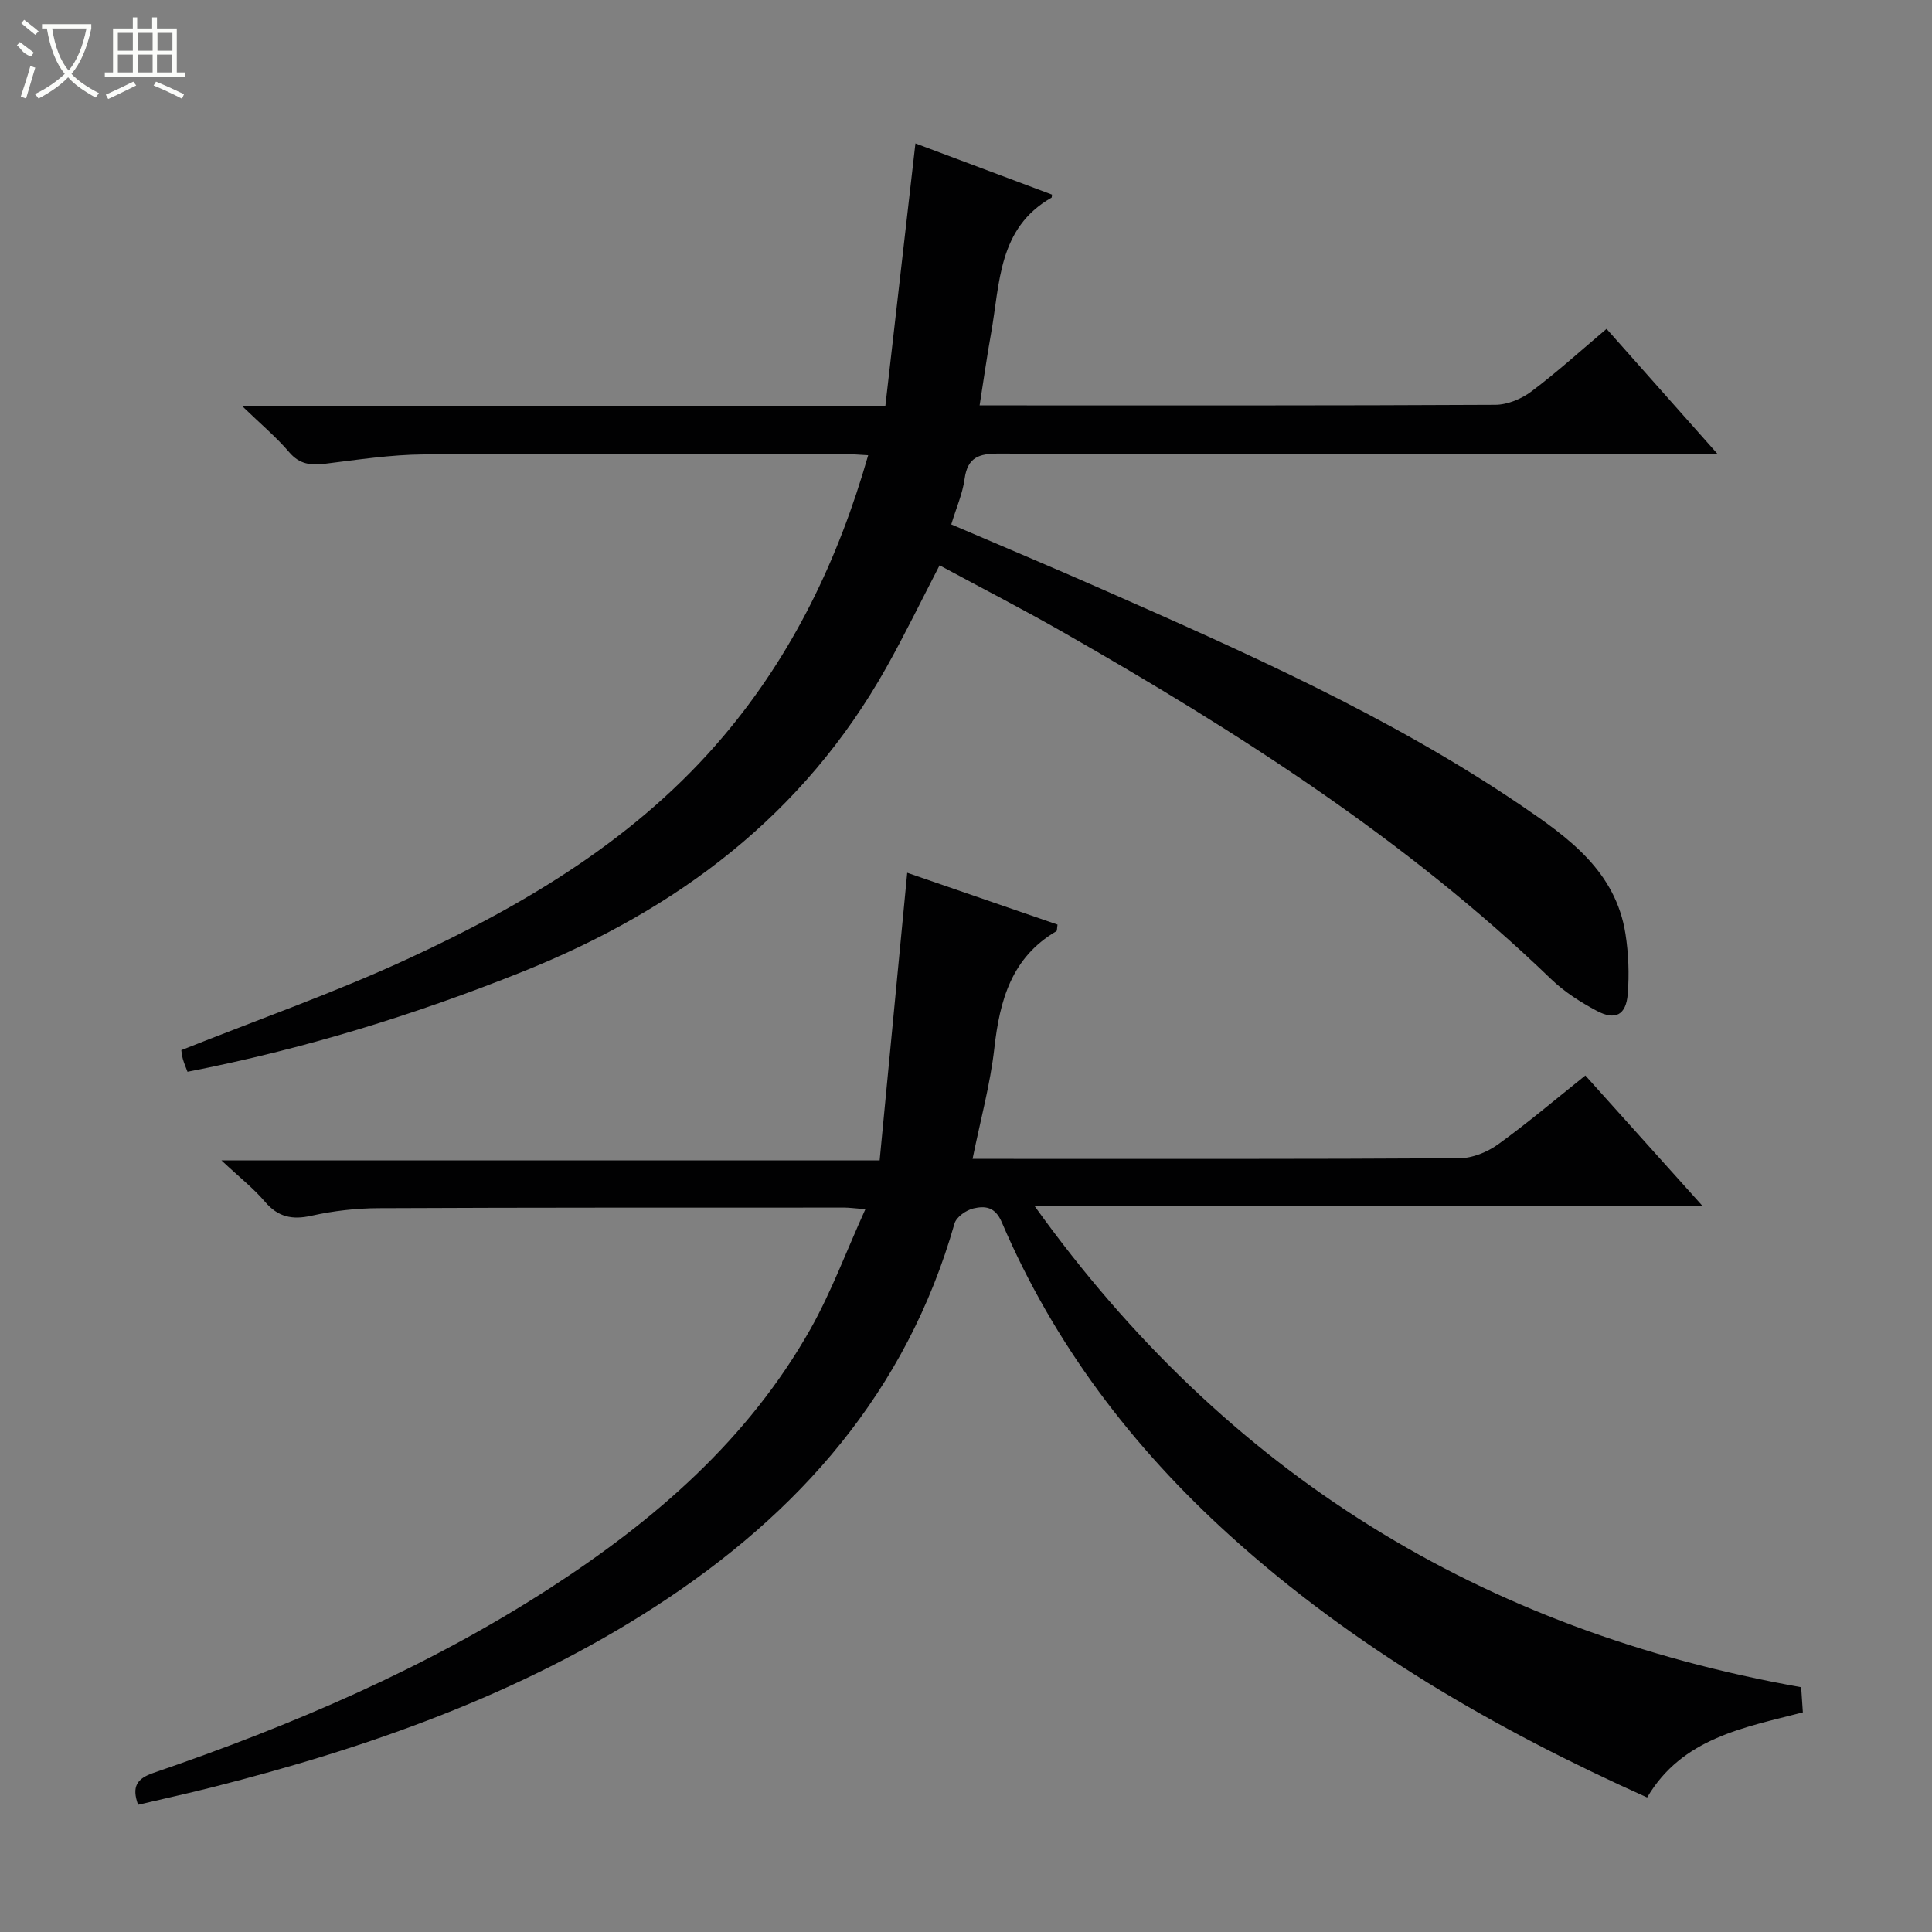 <svg enable-background="new 0 0 400 400" viewBox="0 0 400 400" xmlns="http://www.w3.org/2000/svg"><rect x="0" y="0" width="400" height="400" fill="#808080" stroke="none"/><path d="m179.17 250.35c-2.38-.19-3.35-.33-4.33-.33-32.16.01-64.33-.03-96.49.12-4.62.02-9.32.55-13.83 1.56-4.02.9-6.94.3-9.67-2.9-2.36-2.77-5.28-5.06-9.01-8.56h136.28c1.91-19.88 3.77-39.32 5.71-59.54 10.19 3.52 20.68 7.13 31.12 10.73-.13.79-.07 1.27-.24 1.37-9.29 5.44-11.72 14.29-12.84 24.21-.85 7.53-2.89 14.92-4.51 22.92h5.33c31.83 0 63.66.07 95.49-.13 2.69-.02 5.76-1.27 7.99-2.88 6.06-4.37 11.77-9.23 18.06-14.25 7.94 8.84 15.77 17.57 24.22 26.97-46.13 0-91.47 0-138.29 0 39.85 55.63 92.65 87.92 158.75 99.68.11 1.59.22 3.19.35 5.21-12.2 3.16-24.98 5.29-32.24 17.62-31.48-14.14-60.84-31.13-86.38-54.24-20.28-18.34-36.46-39.67-47.24-64.88-1.39-3.25-3.52-3.38-5.86-2.84-1.51.35-3.54 1.78-3.92 3.13-9.92 34.8-32.12 59.98-61.85 79.24-28.24 18.3-59.51 29.28-91.88 37.49-5.09 1.29-10.23 2.41-15.3 3.61-1.36-3.76-.26-5.42 3.18-6.6 28.7-9.84 56.49-21.69 82.06-38.24 21.77-14.09 41.07-30.78 53.98-53.68 4.33-7.7 7.43-16.13 11.36-24.79z" fill="#010102"/><path d="m194.53 117.04c-3.79 7.31-7.19 14.33-11 21.12-17.12 30.56-43.31 50.2-75.39 63.04-22.41 8.97-45.32 16.02-69.32 20.7-.34-.91-.71-1.76-.96-2.64-.22-.78-.29-1.61-.32-1.84 15.82-6.31 31.65-11.86 46.81-18.86 24.61-11.36 47.75-25.16 65.55-46.28 14.26-16.91 23.64-36.36 29.85-58.03-1.92-.1-3.49-.25-5.06-.25-29-.01-58-.13-86.99.08-6.77.05-13.55 1.09-20.3 1.92-3 .37-5.35.18-7.52-2.37-2.65-3.11-5.83-5.77-9.73-9.54h133.15c2.09-18.2 4.13-36.07 6.23-54.4 9.45 3.55 18.88 7.08 28.27 10.6-.05.33-.01.59-.1.64-11.08 6.29-10.65 17.71-12.51 28.09-.85 4.72-1.51 9.47-2.37 14.91h5.27c33.83 0 67.66.06 101.49-.12 2.53-.01 5.43-1.22 7.49-2.77 5.3-3.98 10.23-8.46 15.55-12.95 7.5 8.45 14.85 16.74 22.99 25.91-2.8 0-4.55 0-6.31 0-47.5 0-94.99.05-142.49-.09-4.11-.01-6.48.74-7.1 5.24-.42 3.07-1.73 6.01-2.76 9.42 10.38 4.45 20.61 8.74 30.77 13.22 29.98 13.21 59.95 26.46 87.19 44.95 9.83 6.68 19.61 13.65 21.63 26.64.63 4.06.79 8.29.47 12.39-.34 4.39-2.58 5.57-6.46 3.49-3.34-1.79-6.66-3.9-9.37-6.51-30.11-29.01-65.01-51.26-101.08-71.86-8.36-4.78-16.93-9.18-25.57-13.85z" fill="#010102"/><g fill="#fbfcfa"><path d="m6.4 11.7c-2-.8-1.9-1.6-2.9-2.3l.6-.7c.9.7 1.9 1.4 2.9 2.2zm-2.1 8.3c.7-2.1 1.4-4.2 2-6.4.2.1.6.3 1 .4-.7 2.3-1.3 4.4-1.9 6.4zm3-12.8c-1.1-.9-2.1-1.7-2.9-2.4l.6-.7c1 .8 2 1.5 3 2.4zm1.4-1.3v-.9h10.2v.9c-.9 4.2-2.3 7.3-4.1 9.4 1.3 1.4 3.2 2.7 5.7 4-.2.2-.4.5-.7.9-2.5-1.4-4.4-2.7-5.7-4.2-1.4 1.5-3.5 3-6.1 4.4 0 0 0 0-.1-.1-.3-.4-.5-.7-.7-.8 2.7-1.3 4.7-2.8 6.2-4.2-1.8-2.2-3-5.3-3.7-9.4zm9.2 0h-7.1c.6 3.8 1.7 6.7 3.4 8.7 1.7-2 2.9-4.8 3.7-8.7z"/><path d="m31.6 3.6h.9v2.3h4.1v9.1h1.7v.9h-16.6v-.9h1.7v-9.1h4.1v-2.3h.9v2.3h3.1v-2.3zm-4 13.3.6.8c-1.9.9-3.8 1.9-5.8 2.8-.2-.3-.3-.6-.5-.9 2-.9 3.9-1.8 5.7-2.7zm-3.2-10.1v3.7h3.1v-3.7zm0 4.5v3.7h3.1v-3.7zm4.1-4.5v3.7h3.1v-3.7zm0 4.5v3.7h3.1v-3.7zm9.1 9.1c-2.1-1.1-4.1-2-5.8-2.7l.5-.8c2.2.9 4.1 1.8 5.8 2.6l-.4.9zm-1.9-13.6h-3.1v3.7h3.1zm-3.2 4.5v3.7h3.1v-3.7z"/></g></svg>